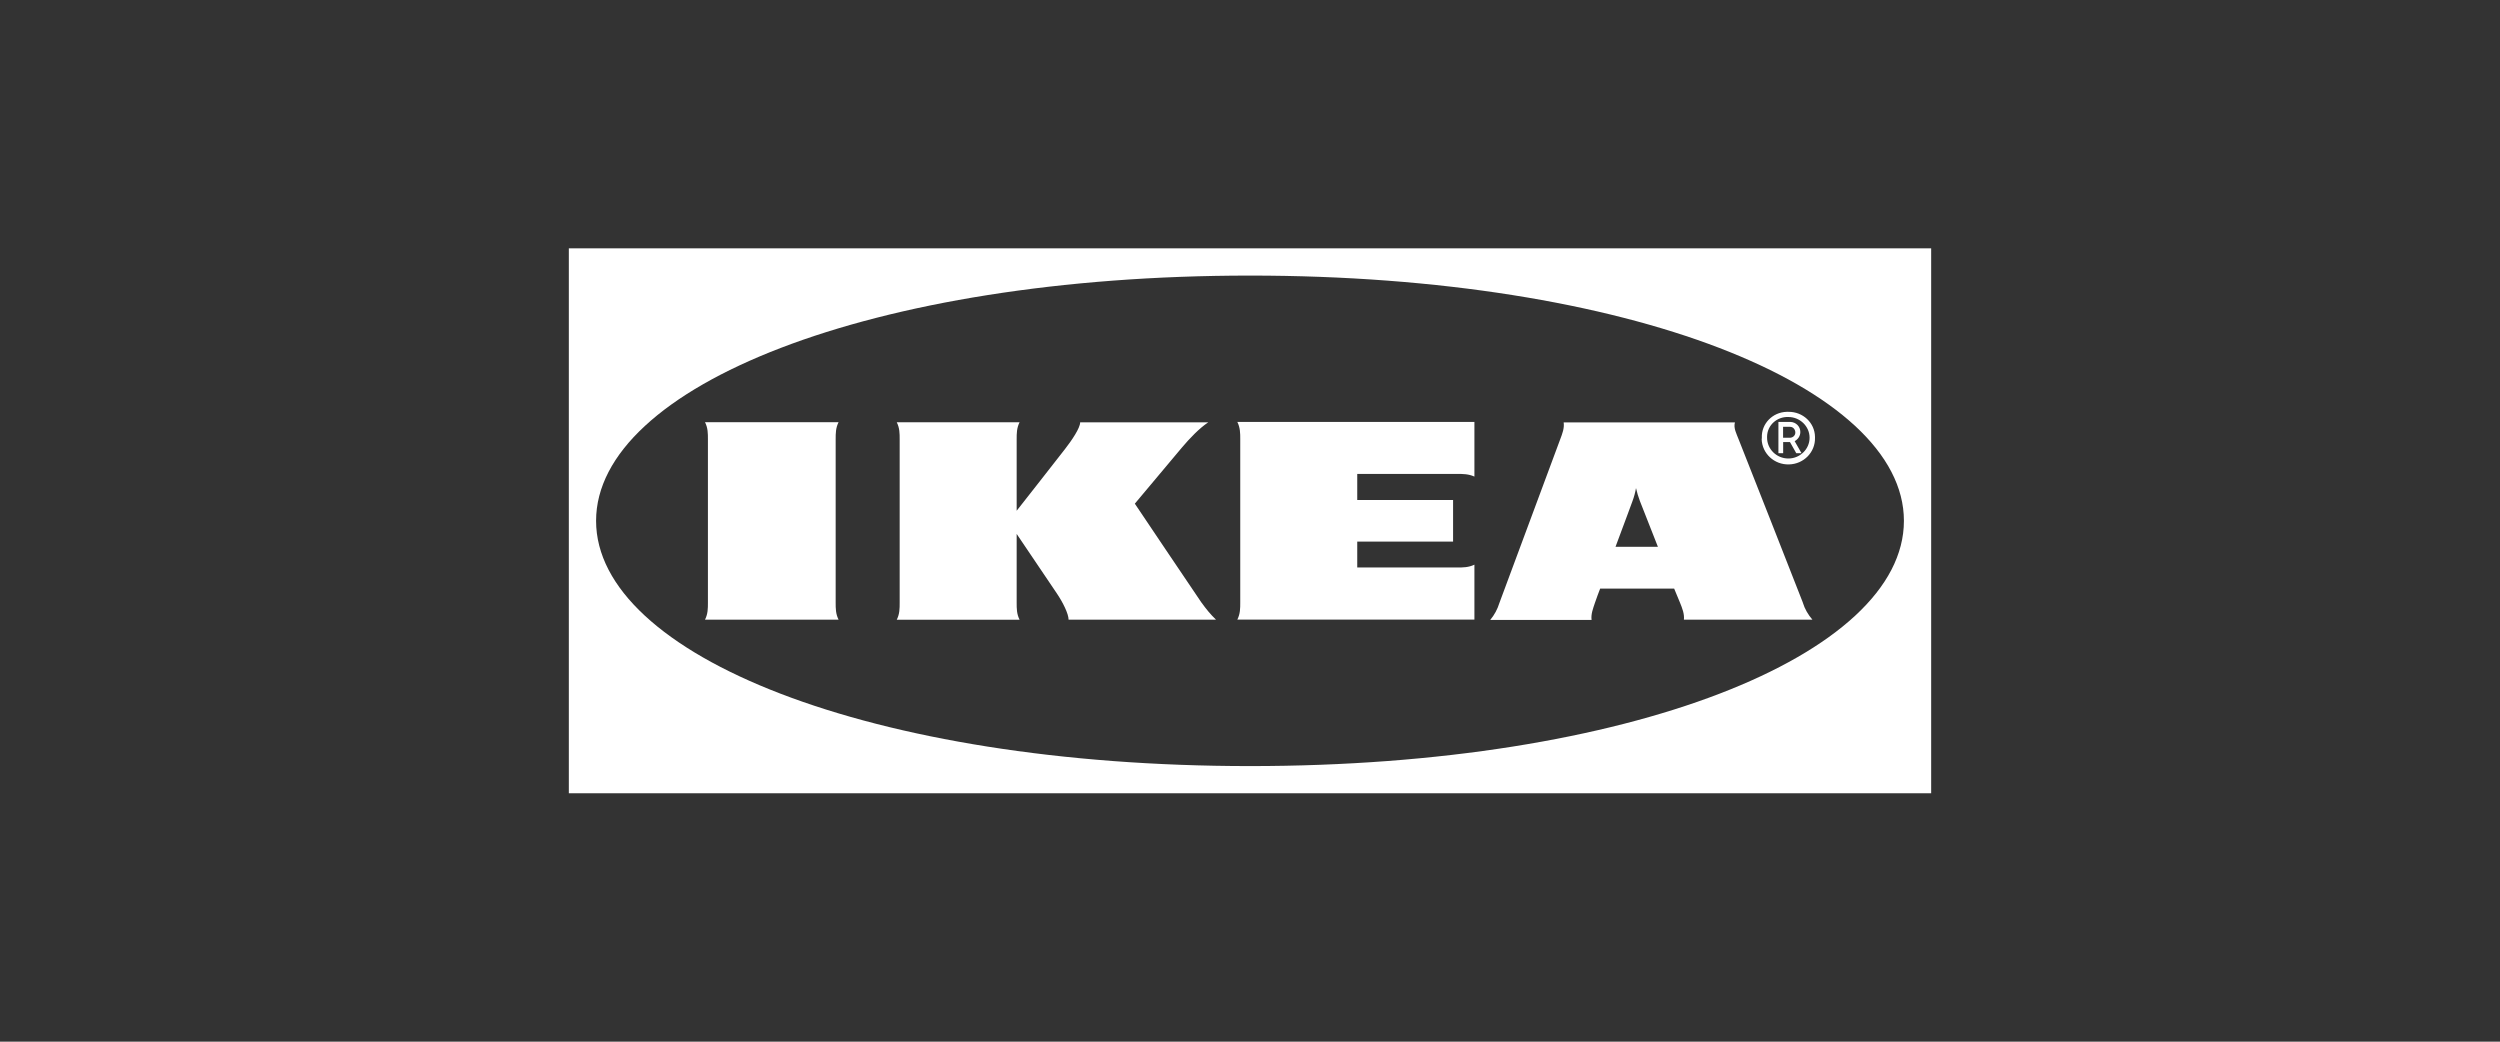 <?xml version="1.0" encoding="UTF-8"?>
<svg id="uuid-b175b52e-a346-4196-b6ad-29625105f0f7" data-name="Capa 1" xmlns="http://www.w3.org/2000/svg" viewBox="0 0 300 125">
  <rect x="0" y="0" width="300" height="125" fill="#333333" stroke="none"/>
  <defs>
    <style>
      .uuid-301c6ddf-ebe6-4cf9-9be9-3cb0f86b018e {
        fill: #fff;
      }
    </style>
  </defs>
  <path class="uuid-301c6ddf-ebe6-4cf9-9be9-3cb0f86b018e" d="M68.26,29.8v65.39h163.48V29.8H68.26ZM150.01,91.93c-45.6,0-78.48-13.35-78.48-29.43s32.91-29.43,78.48-29.43,78.46,13.35,78.46,29.43-32.86,29.43-78.46,29.43Z"/>
  <path class="uuid-301c6ddf-ebe6-4cf9-9be9-3cb0f86b018e" d="M144.19,72.32c.52.73,1.08,1.42,1.73,2.04h-17.69c0-.69-.68-2.08-1.43-3.18-.75-1.1-4.8-7.11-4.8-7.11v8.26c0,.69,0,1.35.35,2.04h-14.74c.35-.69.35-1.35.35-2.04v-19.62c0-.69,0-1.35-.35-2.04h14.74c-.35.69-.35,1.35-.35,2.04v8.58s4.71-5.99,5.79-7.39c.82-1.05,1.83-2.54,1.83-3.22h15.37c-1.05.69-2.23,1.92-3.19,3.06-.84,1.01-5.62,6.7-5.62,6.7,0,0,7.08,10.54,8.01,11.89h0ZM148.83,52.69v19.62c0,.69,0,1.35-.35,2.04h28.45v-6.59c-.7.34-1.38.34-2.09.34h-11.97v-3.11h11.5v-4.99h-11.5v-3.13h11.97c.7,0,1.38,0,2.09.32v-6.56h-28.45c.35.71.35,1.37.35,2.06ZM216.34,72.32c.23.75.63,1.44,1.15,2.04h-15.42c.07-.69-.19-1.35-.47-2.04,0,0-.23-.55-.56-1.35l-.14-.34h-8.88l-.14.37s-.26.66-.49,1.35-.49,1.35-.4,2.04h-12.16c.5-.6.87-1.29,1.1-2.04l7.29-19.62c.26-.69.52-1.35.42-2.04h20.55c-.19.69.19,1.35.45,2.04.61,1.49,7.19,18.27,7.71,19.6ZM198.95,65.62l-2.16-5.49c-.19-.5-.35-1.03-.47-1.56-.09.53-.23,1.05-.42,1.56-.07.23-.98,2.63-2.04,5.49h5.08ZM100.63,50.66h-16.03c.35.69.35,1.35.35,2.04v19.62c0,.69,0,1.35-.35,2.04h16.03c-.35-.69-.35-1.35-.35-2.04v-19.62c0-.69,0-1.35.35-2.04ZM211.42,52.53c-.07-1.67,1.27-3.06,2.98-3.11h.21c1.73-.02,3.16,1.3,3.19,3v.11c.05,1.72-1.34,3.16-3.12,3.2-1.76.05-3.23-1.3-3.28-3.04.02-.05.02-.11.02-.16h0ZM212.05,52.53c0,1.37,1.15,2.49,2.55,2.49s2.55-1.12,2.55-2.49-1.15-2.49-2.55-2.49c-1.36-.05-2.51.98-2.55,2.31,0,0,0,.18,0,.18ZM213.97,54.38h-.56v-3.75h1.43c.68.02,1.2.55,1.2,1.21,0,.46-.26.87-.68,1.1l.82,1.44h-.63l-.75-1.33h-.82s0,1.33,0,1.33ZM213.97,52.53h.77c.37.02.7-.25.7-.62s-.26-.69-.63-.69h-.84v1.3Z"/>
</svg>